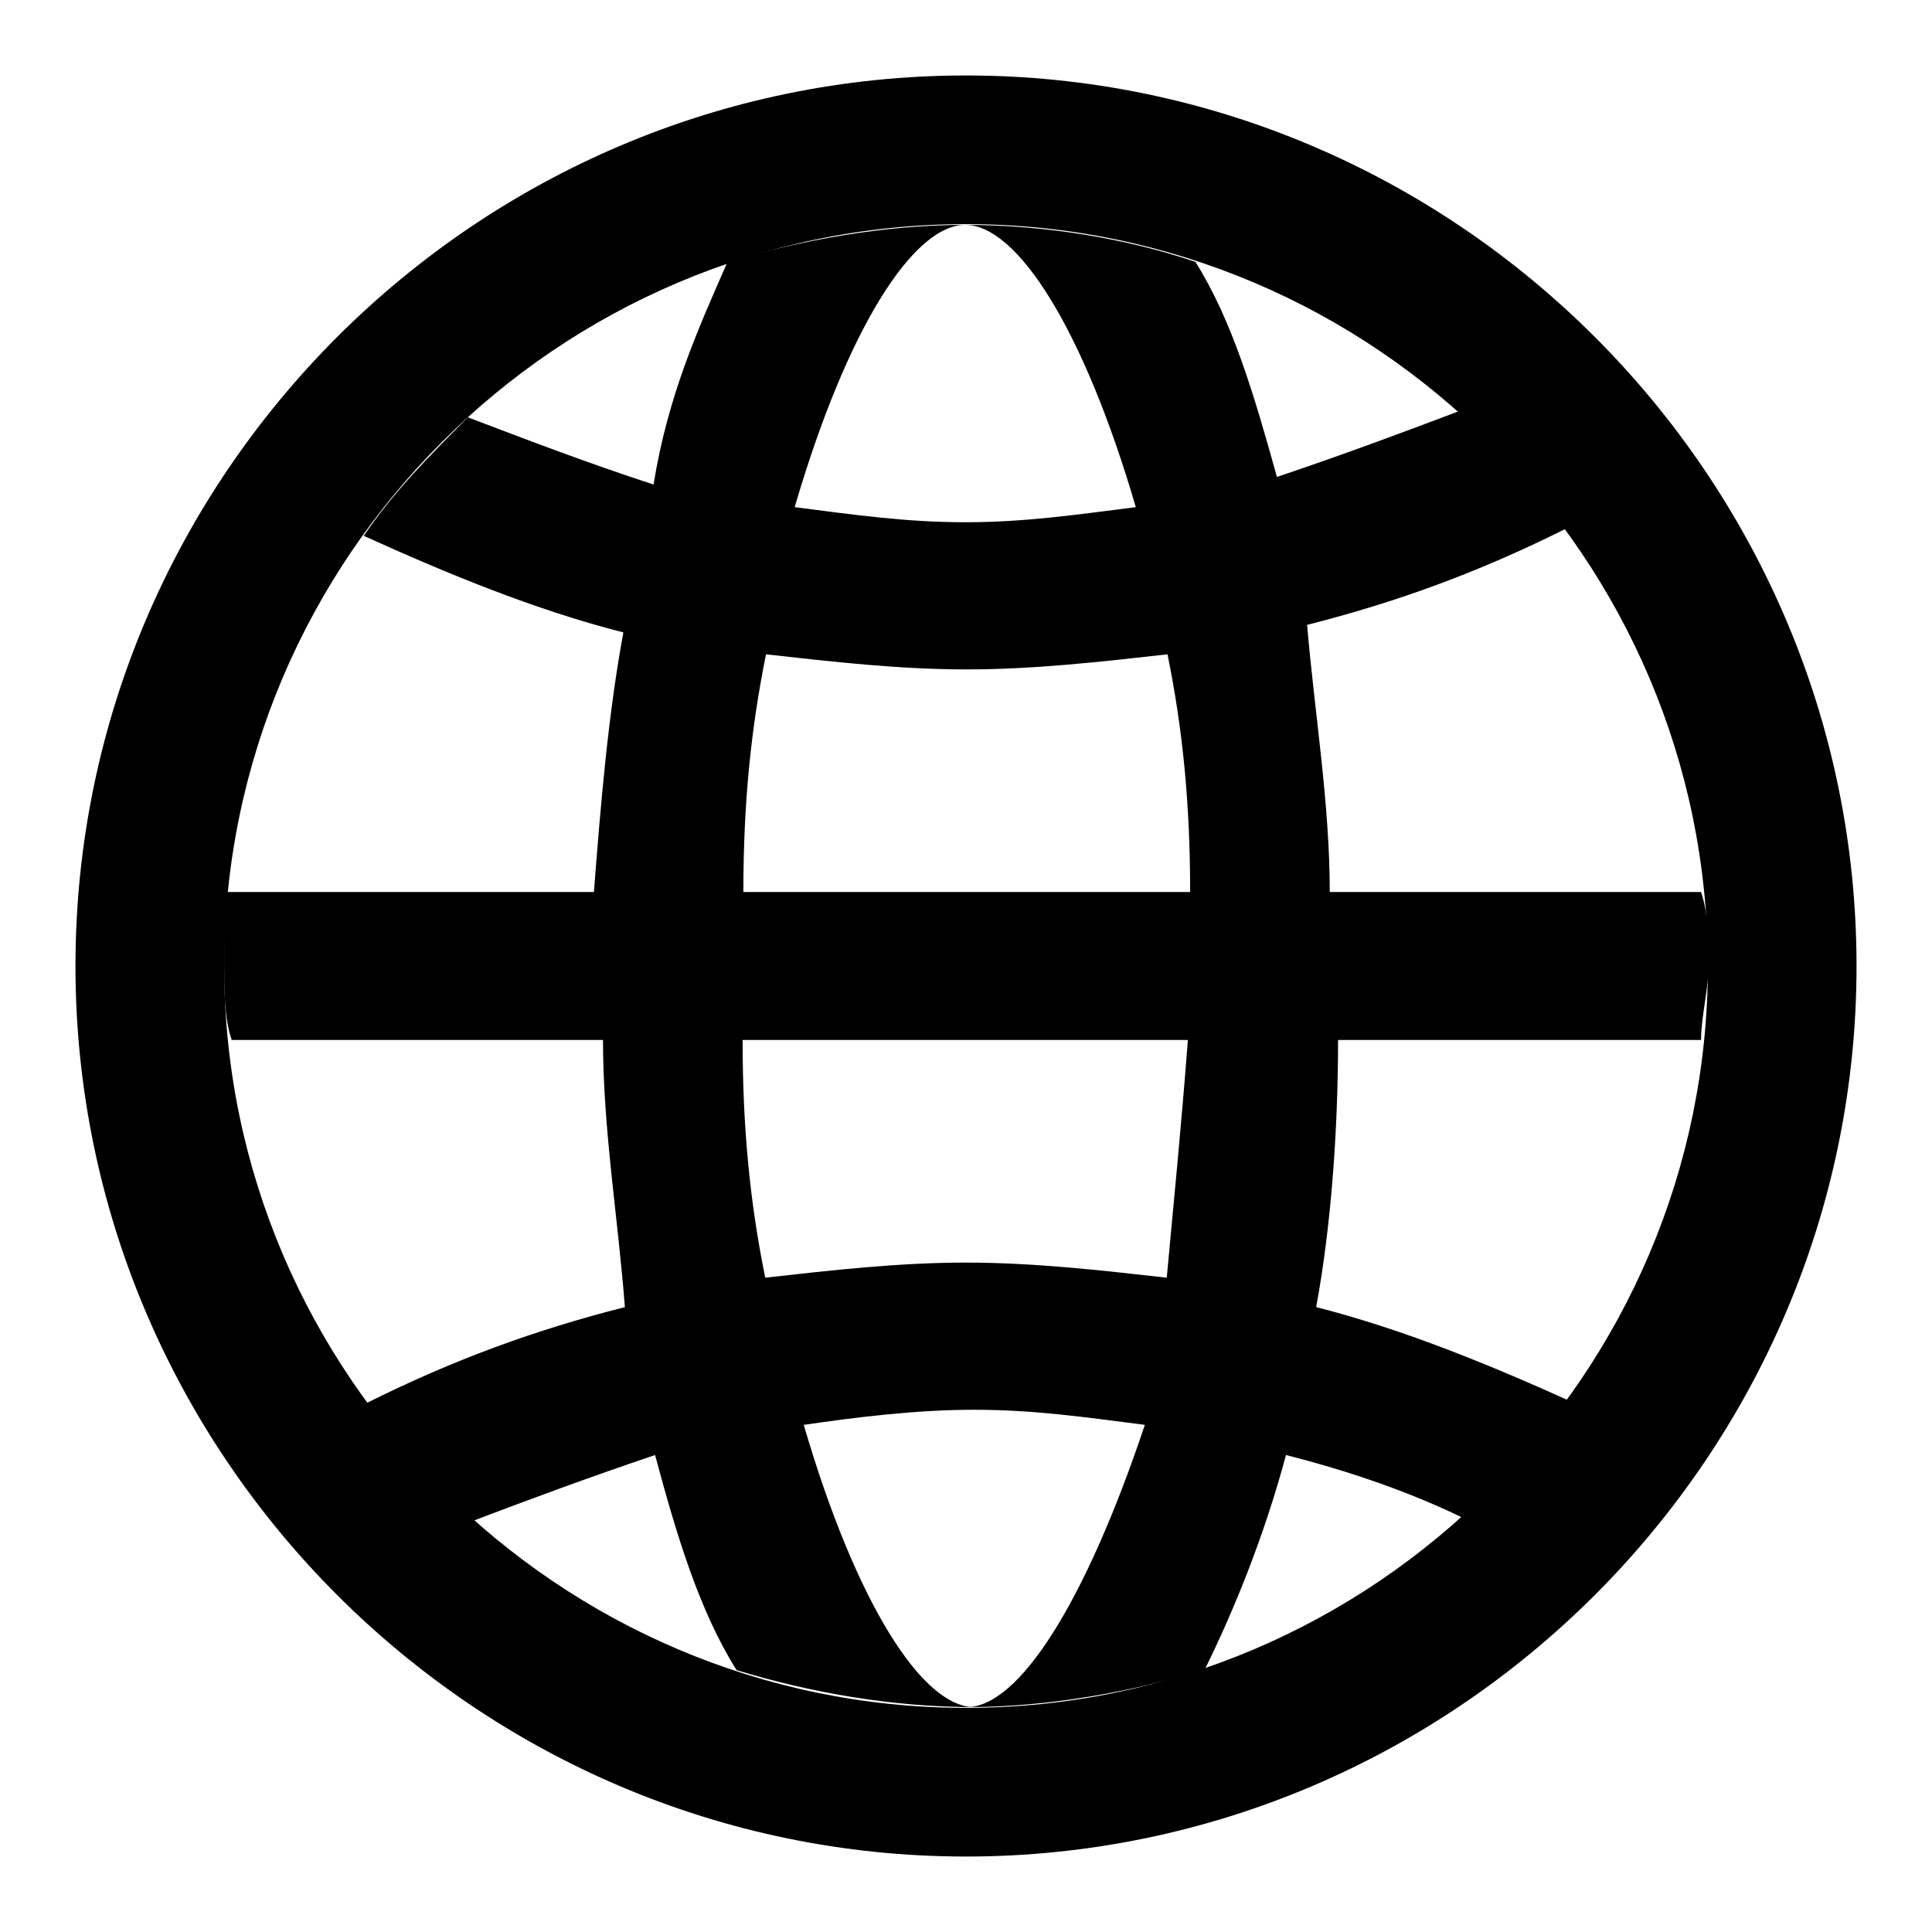 <?xml version="1.0" encoding="utf-8"?>
<!-- Svg Vector Icons : http://www.onlinewebfonts.com/icon -->
<!DOCTYPE svg PUBLIC "-//W3C//DTD SVG 1.1//EN" "http://www.w3.org/Graphics/SVG/1.1/DTD/svg11.dtd">
<svg version="1.1" xmlns="http://www.w3.org/2000/svg" xmlns:xlink="http://www.w3.org/1999/xlink" x="0px" y="0px" viewBox="0 0 256 256" enable-background="new 0 0 256 256" xml:space="preserve">
<g><g><path fill="#000000" d="M128,246c-64.9,0-118-53.1-118-118S63.1,10,128,10s118,53.1,118,118S192.9,246,128,246z M128,29.7c-54.1,0-98.3,44.2-98.3,98.3c0,54.1,44.3,98.3,98.3,98.3c54.1,0,98.3-44.3,98.3-98.3C226.3,73.9,182.1,29.7,128,29.7z"/><path fill="#000000" d="M225.4,137.8c0-3,1-6.9,1-9.8c0-2.9,0-6.9-1-9.8h-49.2c0-11.8-2-23.6-3-35.4c11.8-3,22.6-6.9,34.4-12.8c-3.9-5.9-8.9-10.8-13.8-15.7c-7.9,3-15.7,5.9-24.6,8.9c-3-10.8-5.9-20.7-10.8-28.5c-8.8-3-19.7-4.9-30.5-4.9c6.9,0,15.7,13.8,22.6,37.4c-7.9,1-14.7,2-22.6,2c-7.9,0-14.8-1-22.6-2c6.9-23.6,15.7-37.4,22.6-37.4c-10.8,0-21.6,2-31.5,4.9c-3.9,8.9-7.9,17.7-9.8,29.5c-8.9-2.9-16.7-5.9-24.6-8.9c-4.9,4.9-9.8,9.8-13.8,15.7c10.8,4.9,22.6,9.8,34.4,12.8c-2,10.8-3,22.6-3.9,34.4H29.7c0,3,0,6.9,0,9.8c0,2.9,0,6.9,1,9.8h49.2c0,11.8,2,23.6,2.9,35.4c-11.8,3-22.6,6.9-34.4,12.8c3.9,5.9,8.9,10.8,13.8,15.7c7.9-3,15.7-5.9,24.6-8.9c2.9,10.8,5.9,20.7,10.8,28.5c9.8,3,20.7,4.9,31.5,4.9c-6.9,0-15.7-13.8-22.6-37.4c6.9-1,14.8-2,22.6-2c7.9,0,14.8,1,22.6,2c-7.9,23.6-16.7,37.4-23.6,37.4c10.8,0,21.6-2,31.5-4.9c3.9-7.9,7.9-17.7,10.8-28.5c7.9,2,16.7,4.9,24.6,8.9c4.9-4.9,9.8-9.8,13.8-15.7c-10.8-4.9-22.6-9.8-34.4-12.8c2-10.8,2.9-23.6,2.9-35.4L225.4,137.8L225.4,137.8z M154.6,169.3c-8.9-1-17.7-2-26.6-2c-8.9,0-17.7,1-26.6,2c-2-9.8-3-19.7-3-31.5h59C156.5,149.6,155.5,159.5,154.6,169.3z M98.5,118.2c0-11.8,1-21.6,3-31.5c8.9,1,17.7,2,26.6,2c8.9,0,17.7-1,26.6-2c2,9.8,3,19.7,3,31.5H98.5z"/></g></g>
</svg>